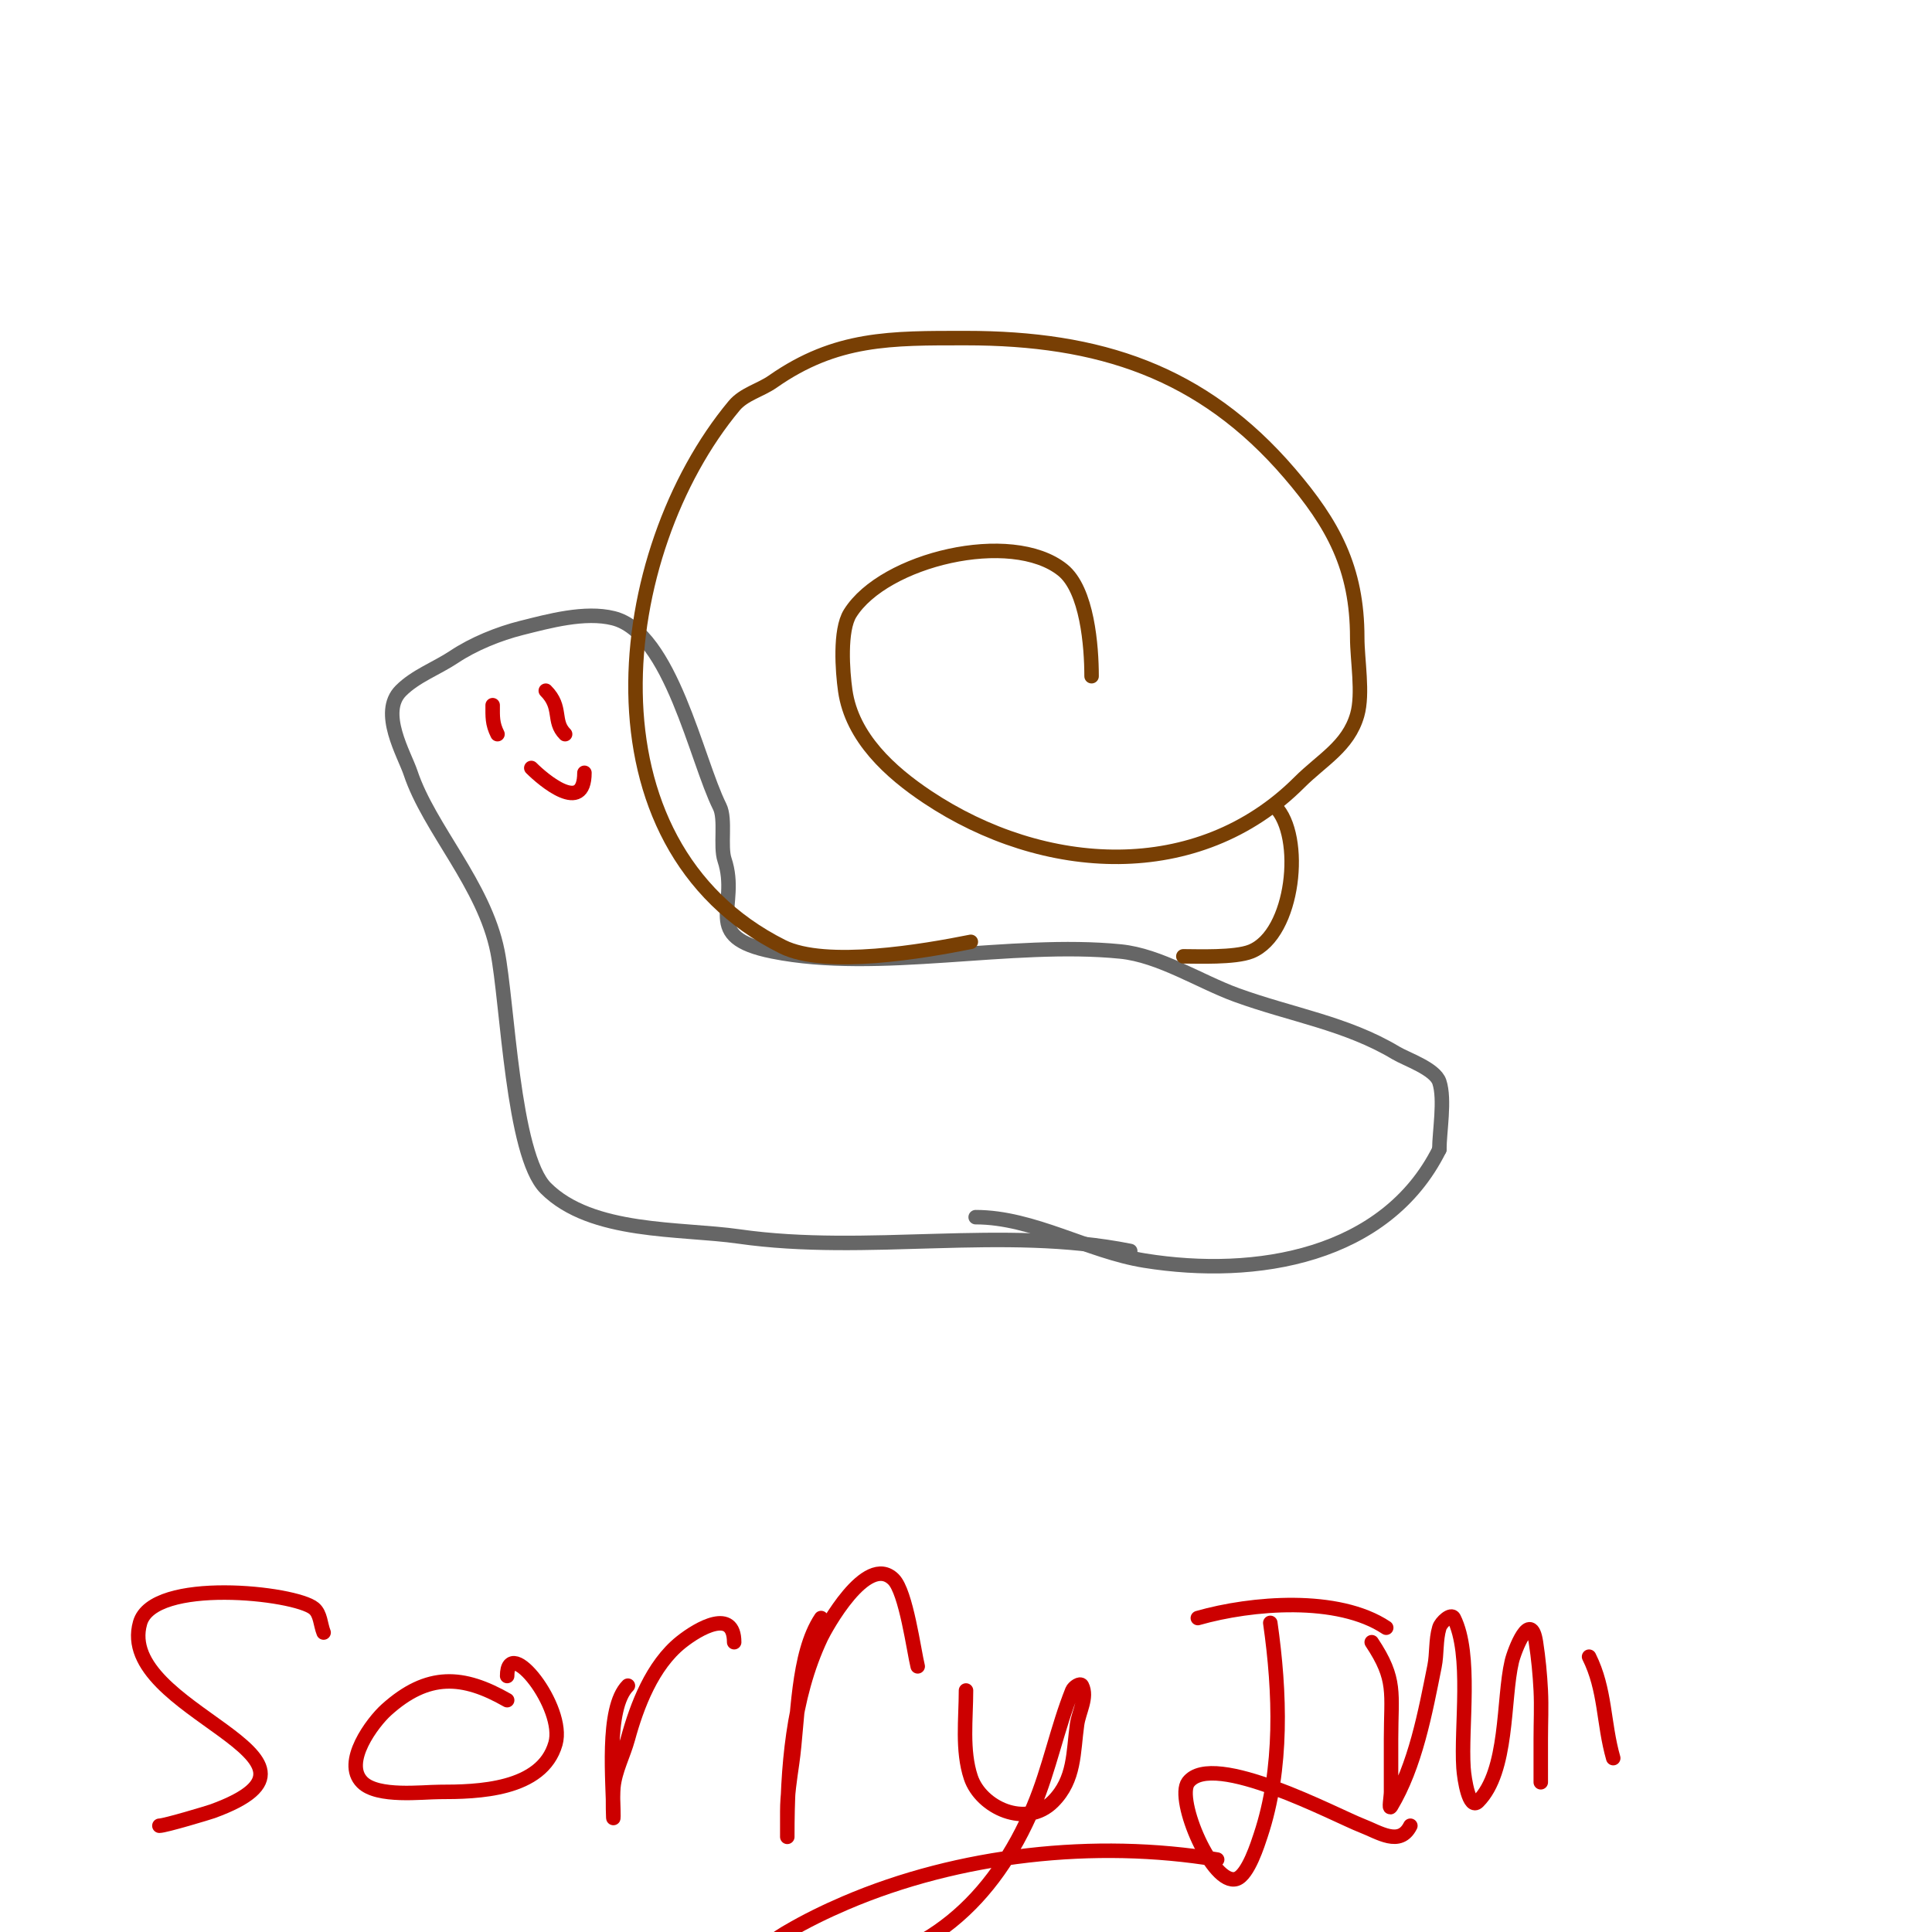 <svg viewBox='0 0 400 400' version='1.1' xmlns='http://www.w3.org/2000/svg' xmlns:xlink='http://www.w3.org/1999/xlink'><g fill='none' stroke='#666666' stroke-width='3' stroke-linecap='round' stroke-linejoin='round'><path d='M234,259c-26.42,-5.284 -54.372,0.804 -81,-3c-12.176,-1.739 -30.526,-0.526 -40,-10c-6.897,-6.897 -7.884,-38.418 -10,-49c-2.77,-13.848 -14.136,-25.409 -18,-37c-1.26,-3.781 -6.511,-12.489 -2,-17c3.058,-3.058 7.413,-4.609 11,-7c4.049,-2.699 9.277,-4.819 14,-6c5.622,-1.405 13.096,-3.476 19,-2c11.887,2.972 17.16,29.319 22,39c1.3,2.6 0.065,8.196 1,11c3.256,9.769 -5.168,15.966 10,19c21.95,4.39 49.288,-2.271 72,0c8.132,0.813 16.442,6.252 24,9c11.416,4.151 22.74,5.844 33,12c2.195,1.317 8.084,3.253 9,6c1.212,3.635 0,10.391 0,14'/><path d='M298,238c-11.083,22.166 -37.849,26.704 -61,23c-11.71,-1.874 -23.053,-9 -35,-9'/></g>
<g fill='none' stroke='#783f04' stroke-width='3' stroke-linecap='round' stroke-linejoin='round'><path d='M201,195c-9.627,1.925 -30.037,5.481 -39,1c-42.527,-21.263 -35.263,-81.685 -10,-112c2.013,-2.416 5.424,-3.197 8,-5c13.117,-9.182 24.453,-9 40,-9c27.45,0 48.89,6.872 67,28c9.017,10.52 14,19.631 14,34c0,4.658 1.266,11.568 0,16c-1.865,6.526 -7.285,9.285 -12,14c-20.991,20.991 -52.901,19.066 -77,3c-7.606,-5.071 -15.607,-12.249 -17,-22c-0.577,-4.042 -1.179,-12.513 1,-16c7.006,-11.21 33.36,-17.512 44,-9c5.111,4.089 6,15.849 6,22'/><path d='M264,167c6.004,6.004 3.987,26.405 -5,30c-3.333,1.333 -11.158,1 -14,1'/></g>
<g fill='none' stroke='#cc0000' stroke-width='3' stroke-linecap='round' stroke-linejoin='round'><path d='M102,146c0,2.39 -0.105,3.79 1,6'/><path d='M113,143c3.48,3.48 1.317,6.317 4,9'/><path d='M110,159c2.481,2.481 11,9.716 11,1'/><path d='M67,338c-0.667,-1.667 -0.621,-3.851 -2,-5c-3.95,-3.292 -33.301,-6.447 -36,3c-5.261,18.414 45.803,27.799 15,39c-0.705,0.256 -9.8,3 -11,3'/><path d='M105,352c-9.134,-5.22 -16.392,-5.747 -25,2c-2.829,2.546 -9.127,10.873 -5,15c3.189,3.189 12.446,2 16,2c7.777,0 21.222,-0.277 24,-10c2.145,-7.507 -10,-22.791 -10,-14'/><path d='M130,349c-4.681,4.681 -3,20.137 -3,27c0,2 -0.199,-4.01 0,-6c0.346,-3.463 2.084,-6.643 3,-10c1.855,-6.802 5.026,-15.22 11,-20c3.685,-2.948 11,-7.08 11,0'/><path d='M170,335c-5.033,7.55 -4.718,21.027 -6,30c-0.474,3.316 -1,6.65 -1,10c0,1.667 0,6.667 0,5c0,-13.718 1.055,-28.449 7,-41c0.809,-1.708 9.415,-17.585 15,-12c2.602,2.602 4.218,14.871 5,18'/><path d='M200,350c0,5.83 -0.868,12.395 1,18c2.079,6.237 11.418,10.582 17,5c4.588,-4.588 4.183,-10.284 5,-16c0.38,-2.66 2.202,-5.596 1,-8c-0.333,-0.667 -1.723,0.308 -2,1c-3.105,7.761 -4.725,16.222 -8,24c-8.171,19.405 -22.49,32.656 -44,34c-3.992,0.25 -9.172,2.828 -12,0c-3.359,-3.359 4.336,-7.61 5,-8c3.855,-2.267 7.889,-4.238 12,-6c23.49,-10.067 51.698,-13.217 77,-9'/><path d='M263,336c2.051,14.357 2.598,30.207 -2,44c-0.522,1.566 -2.572,8.191 -5,9c-4.927,1.642 -12.647,-16.471 -10,-20c5.067,-6.756 30.669,6.95 36,9c3.521,1.354 7.817,4.366 10,0'/><path d='M248,335c11.137,-3.182 29.004,-4.664 39,2'/><path d='M284,340c5.17,7.754 4,10.499 4,20c0,3.667 0,7.333 0,11c0,1 -0.514,3.857 0,3c5.042,-8.404 7.107,-19.533 9,-29c0.527,-2.635 0.228,-5.426 1,-8c0.345,-1.151 2.463,-3.075 3,-2c3.784,7.568 1.435,22.532 2,31c0.169,2.533 1.205,8.795 3,7c6.285,-6.285 5.155,-21.159 7,-29c0.544,-2.313 3.921,-11.015 5,-4c0.509,3.311 0.833,6.654 1,10c0.166,3.329 0,6.667 0,10c0,3 0,6 0,9'/><path d='M334,364c-2.073,-7.255 -1.578,-14.156 -5,-21'/><path d='M328,328'/></g>
</svg>